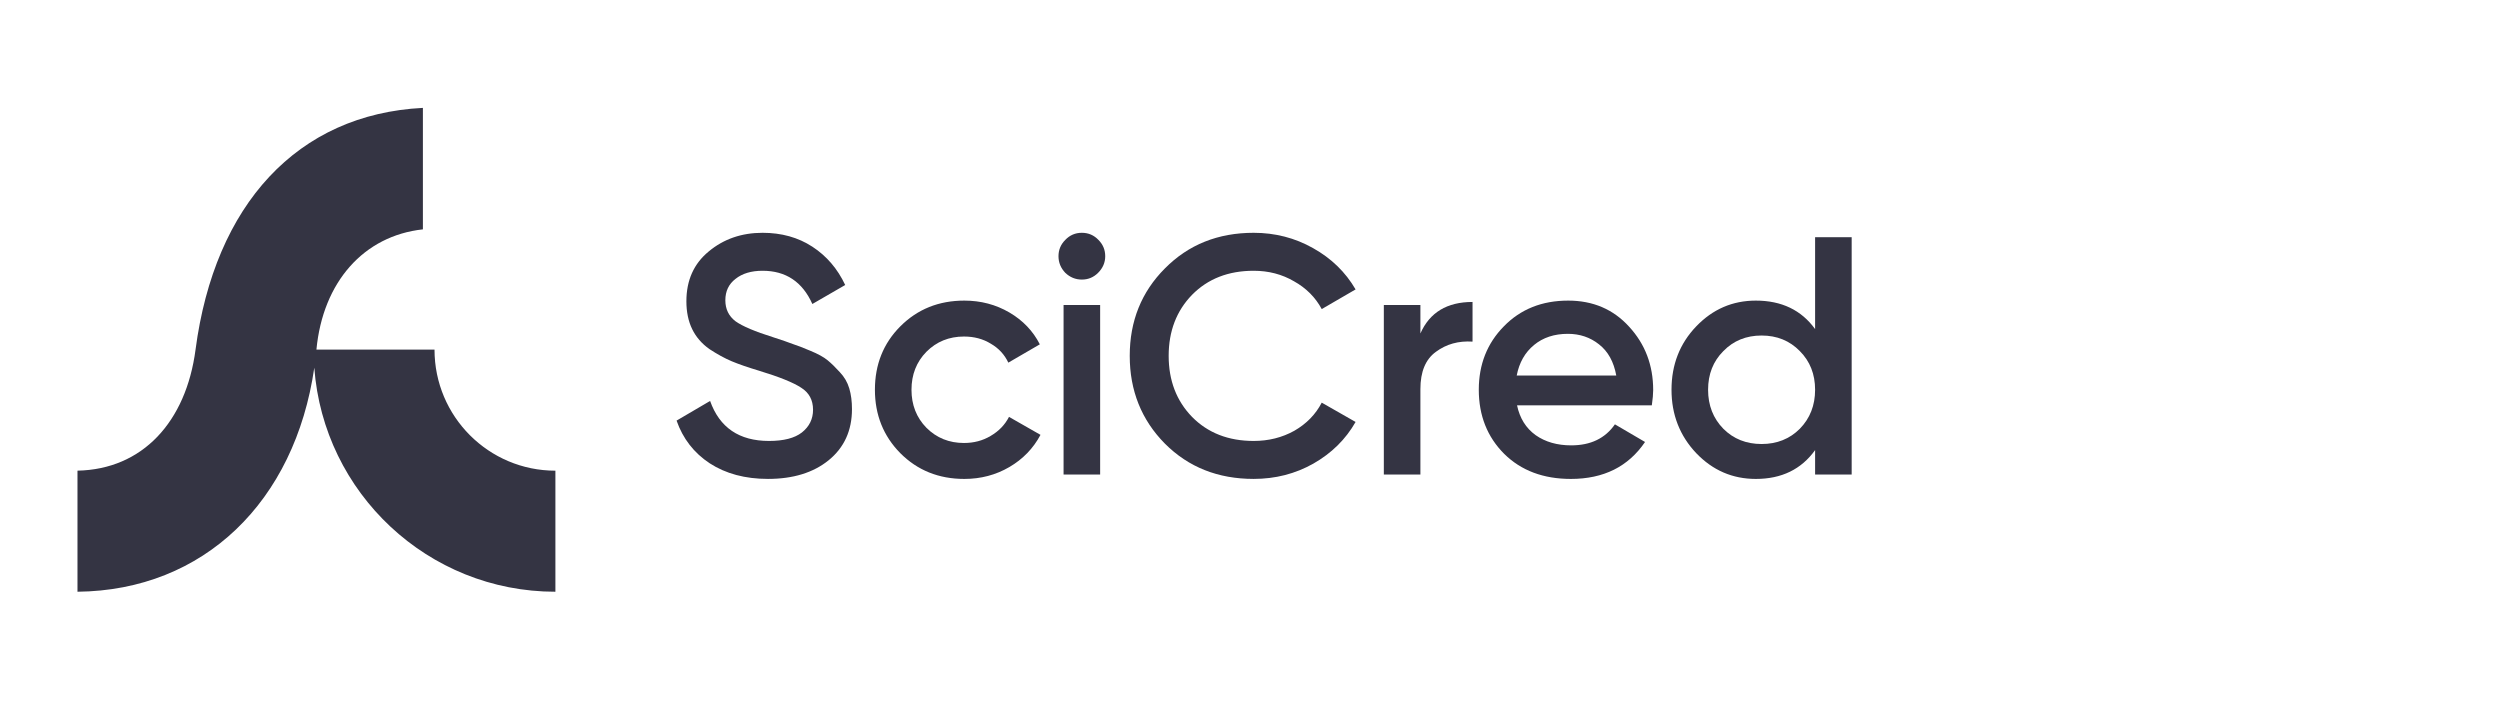 <?xml version="1.0" encoding="UTF-8"?> <svg xmlns="http://www.w3.org/2000/svg" viewBox="1938 2482.5 124 35" width="124" height="35"><path fill="#343443" stroke="none" fill-opacity="1" stroke-width="1" stroke-opacity="1" clip-rule="evenodd" color="rgb(51, 51, 51)" fill-rule="evenodd" font-size-adjust="none" id="tSvgbff170a9d4" title="Path 1" d="M 1958.976 2487.851 C 1952.753 2488.167 1948.646 2492.643 1947.699 2499.841 C 1947.229 2503.416 1945.077 2505.779 1941.843 2505.845 C 1941.843 2507.846 1941.843 2509.848 1941.843 2511.85 C 1948.114 2511.785 1952.628 2507.379 1953.589 2500.737 C 1954.046 2506.951 1959.226 2511.85 1965.548 2511.85 C 1965.548 2509.849 1965.548 2507.847 1965.548 2505.846 C 1962.237 2505.846 1959.552 2503.158 1959.552 2499.841 C 1957.6 2499.841 1955.648 2499.841 1953.695 2499.841 C 1954.012 2496.484 1956.046 2494.195 1958.976 2493.876C 1958.976 2491.867 1958.976 2489.859 1958.976 2487.851Z" style=""></path><path fill="#343443" stroke="none" fill-opacity="1" stroke-width="1" stroke-opacity="1" color="rgb(51, 51, 51)" font-size-adjust="none" id="tSvg105f16bb269" title="Path 2" d="M 2028.029 2494.265 C 2028.633 2494.265 2029.238 2494.265 2029.843 2494.265 C 2029.843 2498.189 2029.843 2502.112 2029.843 2506.036 C 2029.238 2506.036 2028.633 2506.036 2028.029 2506.036 C 2028.029 2505.632 2028.029 2505.229 2028.029 2504.825 C 2027.346 2505.778 2026.366 2506.255 2025.089 2506.255 C 2023.935 2506.255 2022.95 2505.829 2022.133 2504.977 C 2021.316 2504.113 2020.907 2503.065 2020.907 2501.832 C 2020.907 2500.588 2021.316 2499.54 2022.133 2498.688 C 2022.95 2497.836 2023.935 2497.41 2025.089 2497.41 C 2026.366 2497.41 2027.346 2497.88 2028.029 2498.822C 2028.029 2497.303 2028.029 2495.784 2028.029 2494.265Z M 2023.477 2503.766 C 2023.98 2504.27 2024.613 2504.523 2025.375 2504.523 C 2026.136 2504.523 2026.769 2504.27 2027.272 2503.766 C 2027.776 2503.25 2028.029 2502.606 2028.029 2501.832 C 2028.029 2501.059 2027.776 2500.42 2027.272 2499.915 C 2026.769 2499.399 2026.136 2499.142 2025.375 2499.142 C 2024.613 2499.142 2023.98 2499.399 2023.477 2499.915 C 2022.973 2500.42 2022.721 2501.059 2022.721 2501.832C 2022.721 2502.606 2022.973 2503.25 2023.477 2503.766Z" style=""></path><path fill="#343443" stroke="none" fill-opacity="1" stroke-width="1" stroke-opacity="1" color="rgb(51, 51, 51)" font-size-adjust="none" id="tSvg12131d3faf" title="Path 3" d="M 2013.246 2502.606 C 2013.38 2503.245 2013.688 2503.738 2014.17 2504.085 C 2014.651 2504.422 2015.239 2504.59 2015.933 2504.59 C 2016.896 2504.59 2017.618 2504.242 2018.1 2503.547 C 2018.598 2503.839 2019.096 2504.13 2019.594 2504.422 C 2018.765 2505.644 2017.54 2506.255 2015.916 2506.255 C 2014.55 2506.255 2013.447 2505.84 2012.607 2505.01 C 2011.768 2504.17 2011.348 2503.11 2011.348 2501.832 C 2011.348 2500.577 2011.762 2499.529 2012.59 2498.688 C 2013.419 2497.836 2014.483 2497.41 2015.782 2497.41 C 2017.013 2497.41 2018.021 2497.841 2018.805 2498.705 C 2019.6 2499.568 2019.998 2500.616 2019.998 2501.849 C 2019.998 2502.04 2019.975 2502.292 2019.93 2502.606C 2017.702 2502.606 2015.474 2502.606 2013.246 2502.606Z M 2013.229 2501.126 C 2014.875 2501.126 2016.521 2501.126 2018.167 2501.126 C 2018.043 2500.442 2017.758 2499.927 2017.31 2499.579 C 2016.873 2499.231 2016.358 2499.058 2015.765 2499.058 C 2015.093 2499.058 2014.533 2499.243 2014.086 2499.613C 2013.638 2499.983 2013.352 2500.487 2013.229 2501.126Z" style=""></path><path fill="#343443" stroke="none" fill-opacity="1" stroke-width="1" stroke-opacity="1" color="rgb(51, 51, 51)" font-size-adjust="none" id="tSvgaa2da34b79" title="Path 4" d="M 2008.452 2499.04 C 2008.911 2497.998 2009.773 2497.477 2011.038 2497.477 C 2011.038 2498.132 2011.038 2498.788 2011.038 2499.444 C 2010.344 2499.399 2009.739 2499.567 2009.224 2499.948 C 2008.709 2500.318 2008.452 2500.935 2008.452 2501.798 C 2008.452 2503.211 2008.452 2504.623 2008.452 2506.036 C 2007.847 2506.036 2007.242 2506.036 2006.638 2506.036 C 2006.638 2503.233 2006.638 2500.431 2006.638 2497.628 C 2007.242 2497.628 2007.847 2497.628 2008.452 2497.628C 2008.452 2498.099 2008.452 2498.57 2008.452 2499.04Z" style=""></path><path fill="#343443" stroke="none" fill-opacity="1" stroke-width="1" stroke-opacity="1" color="rgb(51, 51, 51)" font-size-adjust="none" id="tSvg56f0f66831" title="Path 5" d="M 2000.182 2506.254 C 1998.413 2506.254 1996.946 2505.672 1995.781 2504.506 C 1994.617 2503.329 1994.035 2501.877 1994.035 2500.15 C 1994.035 2498.424 1994.617 2496.978 1995.781 2495.812 C 1996.946 2494.635 1998.413 2494.047 2000.182 2494.047 C 2001.246 2494.047 2002.225 2494.299 2003.121 2494.803 C 2004.028 2495.308 2004.734 2495.992 2005.237 2496.855 C 2004.678 2497.18 2004.118 2497.505 2003.558 2497.83 C 2003.244 2497.247 2002.785 2496.787 2002.181 2496.451 C 2001.587 2496.104 2000.921 2495.93 2000.182 2495.93 C 1998.928 2495.93 1997.909 2496.328 1997.125 2497.124 C 1996.352 2497.92 1995.966 2498.929 1995.966 2500.15 C 1995.966 2501.372 1996.352 2502.381 1997.125 2503.177 C 1997.909 2503.973 1998.928 2504.371 2000.182 2504.371 C 2000.921 2504.371 2001.593 2504.203 2002.197 2503.867 C 2002.802 2503.519 2003.256 2503.054 2003.558 2502.471 C 2004.118 2502.791 2004.678 2503.11 2005.237 2503.429 C 2004.745 2504.293 2004.045 2504.982 2003.138 2505.498C 2002.242 2506.002 2001.257 2506.254 2000.182 2506.254Z" style=""></path><path fill="#343443" stroke="none" fill-opacity="1" stroke-width="1" stroke-opacity="1" color="rgb(51, 51, 51)" font-size-adjust="none" id="tSvg152fa74ba49" title="Path 6" d="M 1992.467 2496.031 C 1992.243 2496.255 1991.974 2496.367 1991.66 2496.367 C 1991.347 2496.367 1991.072 2496.255 1990.837 2496.031 C 1990.613 2495.795 1990.501 2495.521 1990.501 2495.207 C 1990.501 2494.893 1990.613 2494.624 1990.837 2494.4 C 1991.061 2494.164 1991.336 2494.047 1991.66 2494.047 C 1991.985 2494.047 1992.259 2494.164 1992.483 2494.4 C 1992.707 2494.624 1992.819 2494.893 1992.819 2495.207C 1992.819 2495.521 1992.702 2495.795 1992.467 2496.031Z M 1990.753 2506.036 C 1990.753 2503.233 1990.753 2500.431 1990.753 2497.628 C 1991.358 2497.628 1991.963 2497.628 1992.567 2497.628 C 1992.567 2500.431 1992.567 2503.233 1992.567 2506.036C 1991.963 2506.036 1991.358 2506.036 1990.753 2506.036Z" style=""></path><path fill="#343443" stroke="none" fill-opacity="1" stroke-width="1" stroke-opacity="1" color="rgb(51, 51, 51)" font-size-adjust="none" id="tSvgf5e08c5570" title="Path 7" d="M 1985.83 2506.255 C 1984.564 2506.255 1983.506 2505.829 1982.655 2504.977 C 1981.816 2504.125 1981.396 2503.077 1981.396 2501.832 C 1981.396 2500.577 1981.816 2499.529 1982.655 2498.688 C 1983.506 2497.836 1984.564 2497.41 1985.83 2497.41 C 1986.647 2497.41 1987.392 2497.606 1988.064 2497.998 C 1988.735 2498.391 1989.239 2498.918 1989.575 2499.579 C 1989.055 2499.882 1988.534 2500.184 1988.013 2500.487 C 1987.823 2500.083 1987.532 2499.77 1987.14 2499.545 C 1986.759 2499.31 1986.317 2499.192 1985.813 2499.192 C 1985.074 2499.192 1984.452 2499.444 1983.949 2499.949 C 1983.456 2500.453 1983.21 2501.081 1983.21 2501.832 C 1983.21 2502.583 1983.456 2503.211 1983.949 2503.716 C 1984.452 2504.22 1985.074 2504.472 1985.813 2504.472 C 1986.306 2504.472 1986.748 2504.355 1987.14 2504.119 C 1987.543 2503.884 1987.845 2503.57 1988.047 2503.177 C 1988.567 2503.475 1989.088 2503.772 1989.609 2504.069 C 1989.25 2504.741 1988.735 2505.274 1988.064 2505.666C 1987.392 2506.058 1986.647 2506.255 1985.83 2506.255Z" style=""></path><path fill="#343443" stroke="none" fill-opacity="1" stroke-width="1" stroke-opacity="1" color="rgb(51, 51, 51)" font-size-adjust="none" id="tSvga9dca92992" title="Path 8" d="M 1976.093 2506.254 C 1974.962 2506.254 1973.999 2505.997 1973.204 2505.481 C 1972.42 2504.965 1971.872 2504.259 1971.558 2503.362 C 1972.112 2503.037 1972.667 2502.712 1973.221 2502.387 C 1973.691 2503.71 1974.665 2504.371 1976.143 2504.371 C 1976.871 2504.371 1977.414 2504.231 1977.773 2503.951 C 1978.142 2503.659 1978.327 2503.284 1978.327 2502.824 C 1978.327 2502.342 1978.131 2501.978 1977.739 2501.731 C 1977.347 2501.473 1976.653 2501.193 1975.656 2500.89 C 1975.096 2500.722 1974.643 2500.565 1974.296 2500.42 C 1973.949 2500.274 1973.579 2500.072 1973.187 2499.814 C 1972.807 2499.545 1972.521 2499.214 1972.331 2498.822 C 1972.14 2498.43 1972.045 2497.97 1972.045 2497.443 C 1972.045 2496.401 1972.415 2495.577 1973.154 2494.971 C 1973.893 2494.355 1974.783 2494.047 1975.824 2494.047 C 1976.765 2494.047 1977.588 2494.276 1978.293 2494.736 C 1978.999 2495.196 1979.542 2495.829 1979.922 2496.636 C 1979.379 2496.95 1978.836 2497.264 1978.293 2497.578 C 1977.801 2496.479 1976.978 2495.93 1975.824 2495.93 C 1975.264 2495.93 1974.817 2496.064 1974.481 2496.333 C 1974.145 2496.591 1973.977 2496.944 1973.977 2497.393 C 1973.977 2497.83 1974.145 2498.177 1974.481 2498.435 C 1974.828 2498.682 1975.449 2498.945 1976.345 2499.226 C 1976.793 2499.371 1977.118 2499.484 1977.319 2499.562 C 1977.532 2499.629 1977.823 2499.741 1978.192 2499.898 C 1978.573 2500.055 1978.859 2500.212 1979.049 2500.369 C 1979.239 2500.526 1979.441 2500.722 1979.654 2500.958 C 1979.878 2501.193 1980.034 2501.462 1980.124 2501.765 C 1980.214 2502.067 1980.258 2502.409 1980.258 2502.79 C 1980.258 2503.855 1979.872 2504.702 1979.099 2505.33C 1978.338 2505.946 1977.336 2506.254 1976.093 2506.254Z" style=""></path><defs> </defs></svg> 